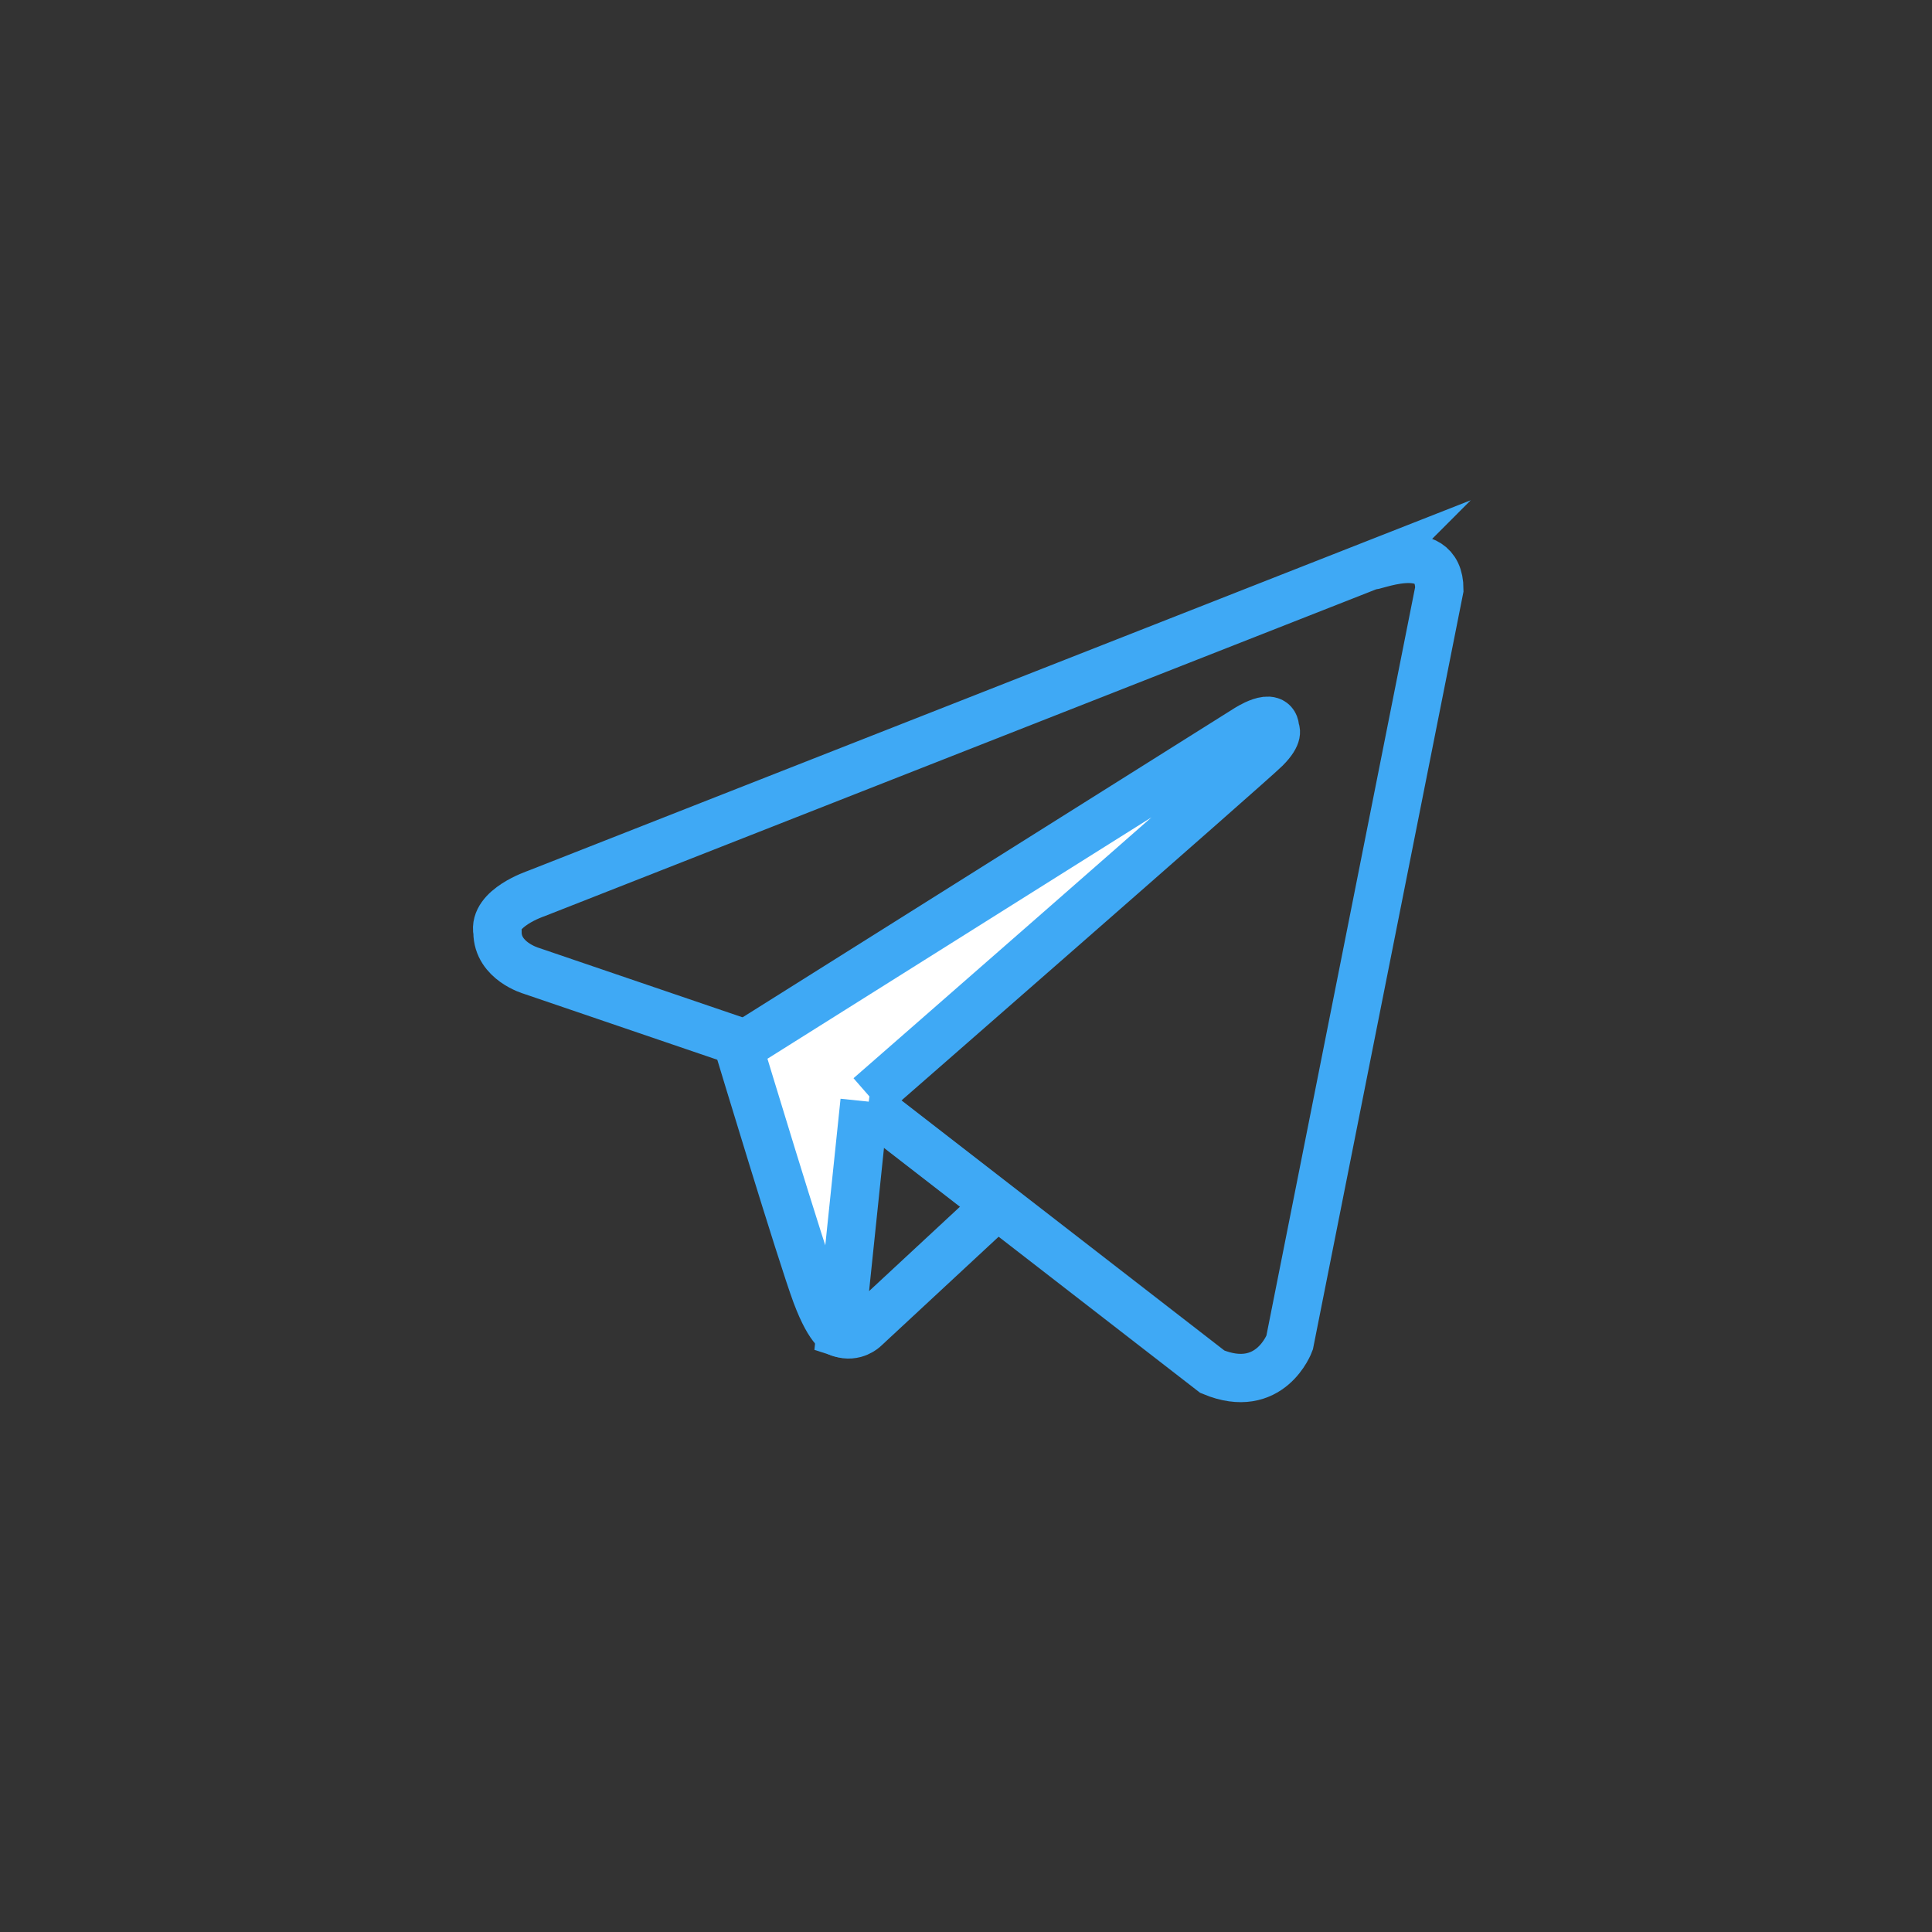<?xml version="1.0" encoding="utf-8"?>
<!-- Generator: Adobe Illustrator 21.0.2, SVG Export Plug-In . SVG Version: 6.00 Build 0)  -->
<svg version="1.1" id="Слой_1" xmlns="http://www.w3.org/2000/svg" xmlns:xlink="http://www.w3.org/1999/xlink" x="0px" y="0px"
	 viewBox="0 0 40 40" style="enable-background:new 0 0 40 40;" xml:space="preserve">
<rect x="0" y="0" width="40" height="40" fill="#333333" stroke="none"/>
<style type="text/css">
	.st0{fill:none;stroke:#3FA9F5;stroke-miterlimit:10;}
	.st1{fill:#FFFFFF;stroke:#3FA9F5;stroke-miterlimit:10;}
	.st2{display:none;}
	.st3{display:inline;fill:#3FA9F5;}
</style>
<g>
	<g>
		<path class="st0" d="M29.8,12.2l-3.1,15.6c0,0-0.4,1.1-1.6,0.6l-7.1-5.5l-2.6-1.3L11,20.1c0,0-0.7-0.2-0.7-0.8
			c-0.1-0.5,0.8-0.8,0.8-0.8l17.3-6.8C28.3,11.8,29.8,11.1,29.8,12.2z"/>
		<path class="st1" d="M17.4,27.6c0,0-0.2,0-0.5-0.8c-0.3-0.8-1.6-5.1-1.6-5.1l10.5-6.6c0,0,0.6-0.4,0.6,0c0,0,0.1,0.1-0.2,0.4
			S18,22.7,18,22.7"/>
		<path class="st0" d="M20.7,24.9l-2.8,2.6c0,0-0.2,0.2-0.5,0.1l0.5-4.8"/>
	</g>
</g>
<g class="st2">
	<rect x="19.5" y="9" class="st3" width="1" height="22"/>
	<rect x="19.5" y="9" transform="matrix(-1.836970e-16 1 -1 -1.836970e-16 40 3.552714e-15)" class="st3" width="1" height="22"/>
</g>
</svg>
